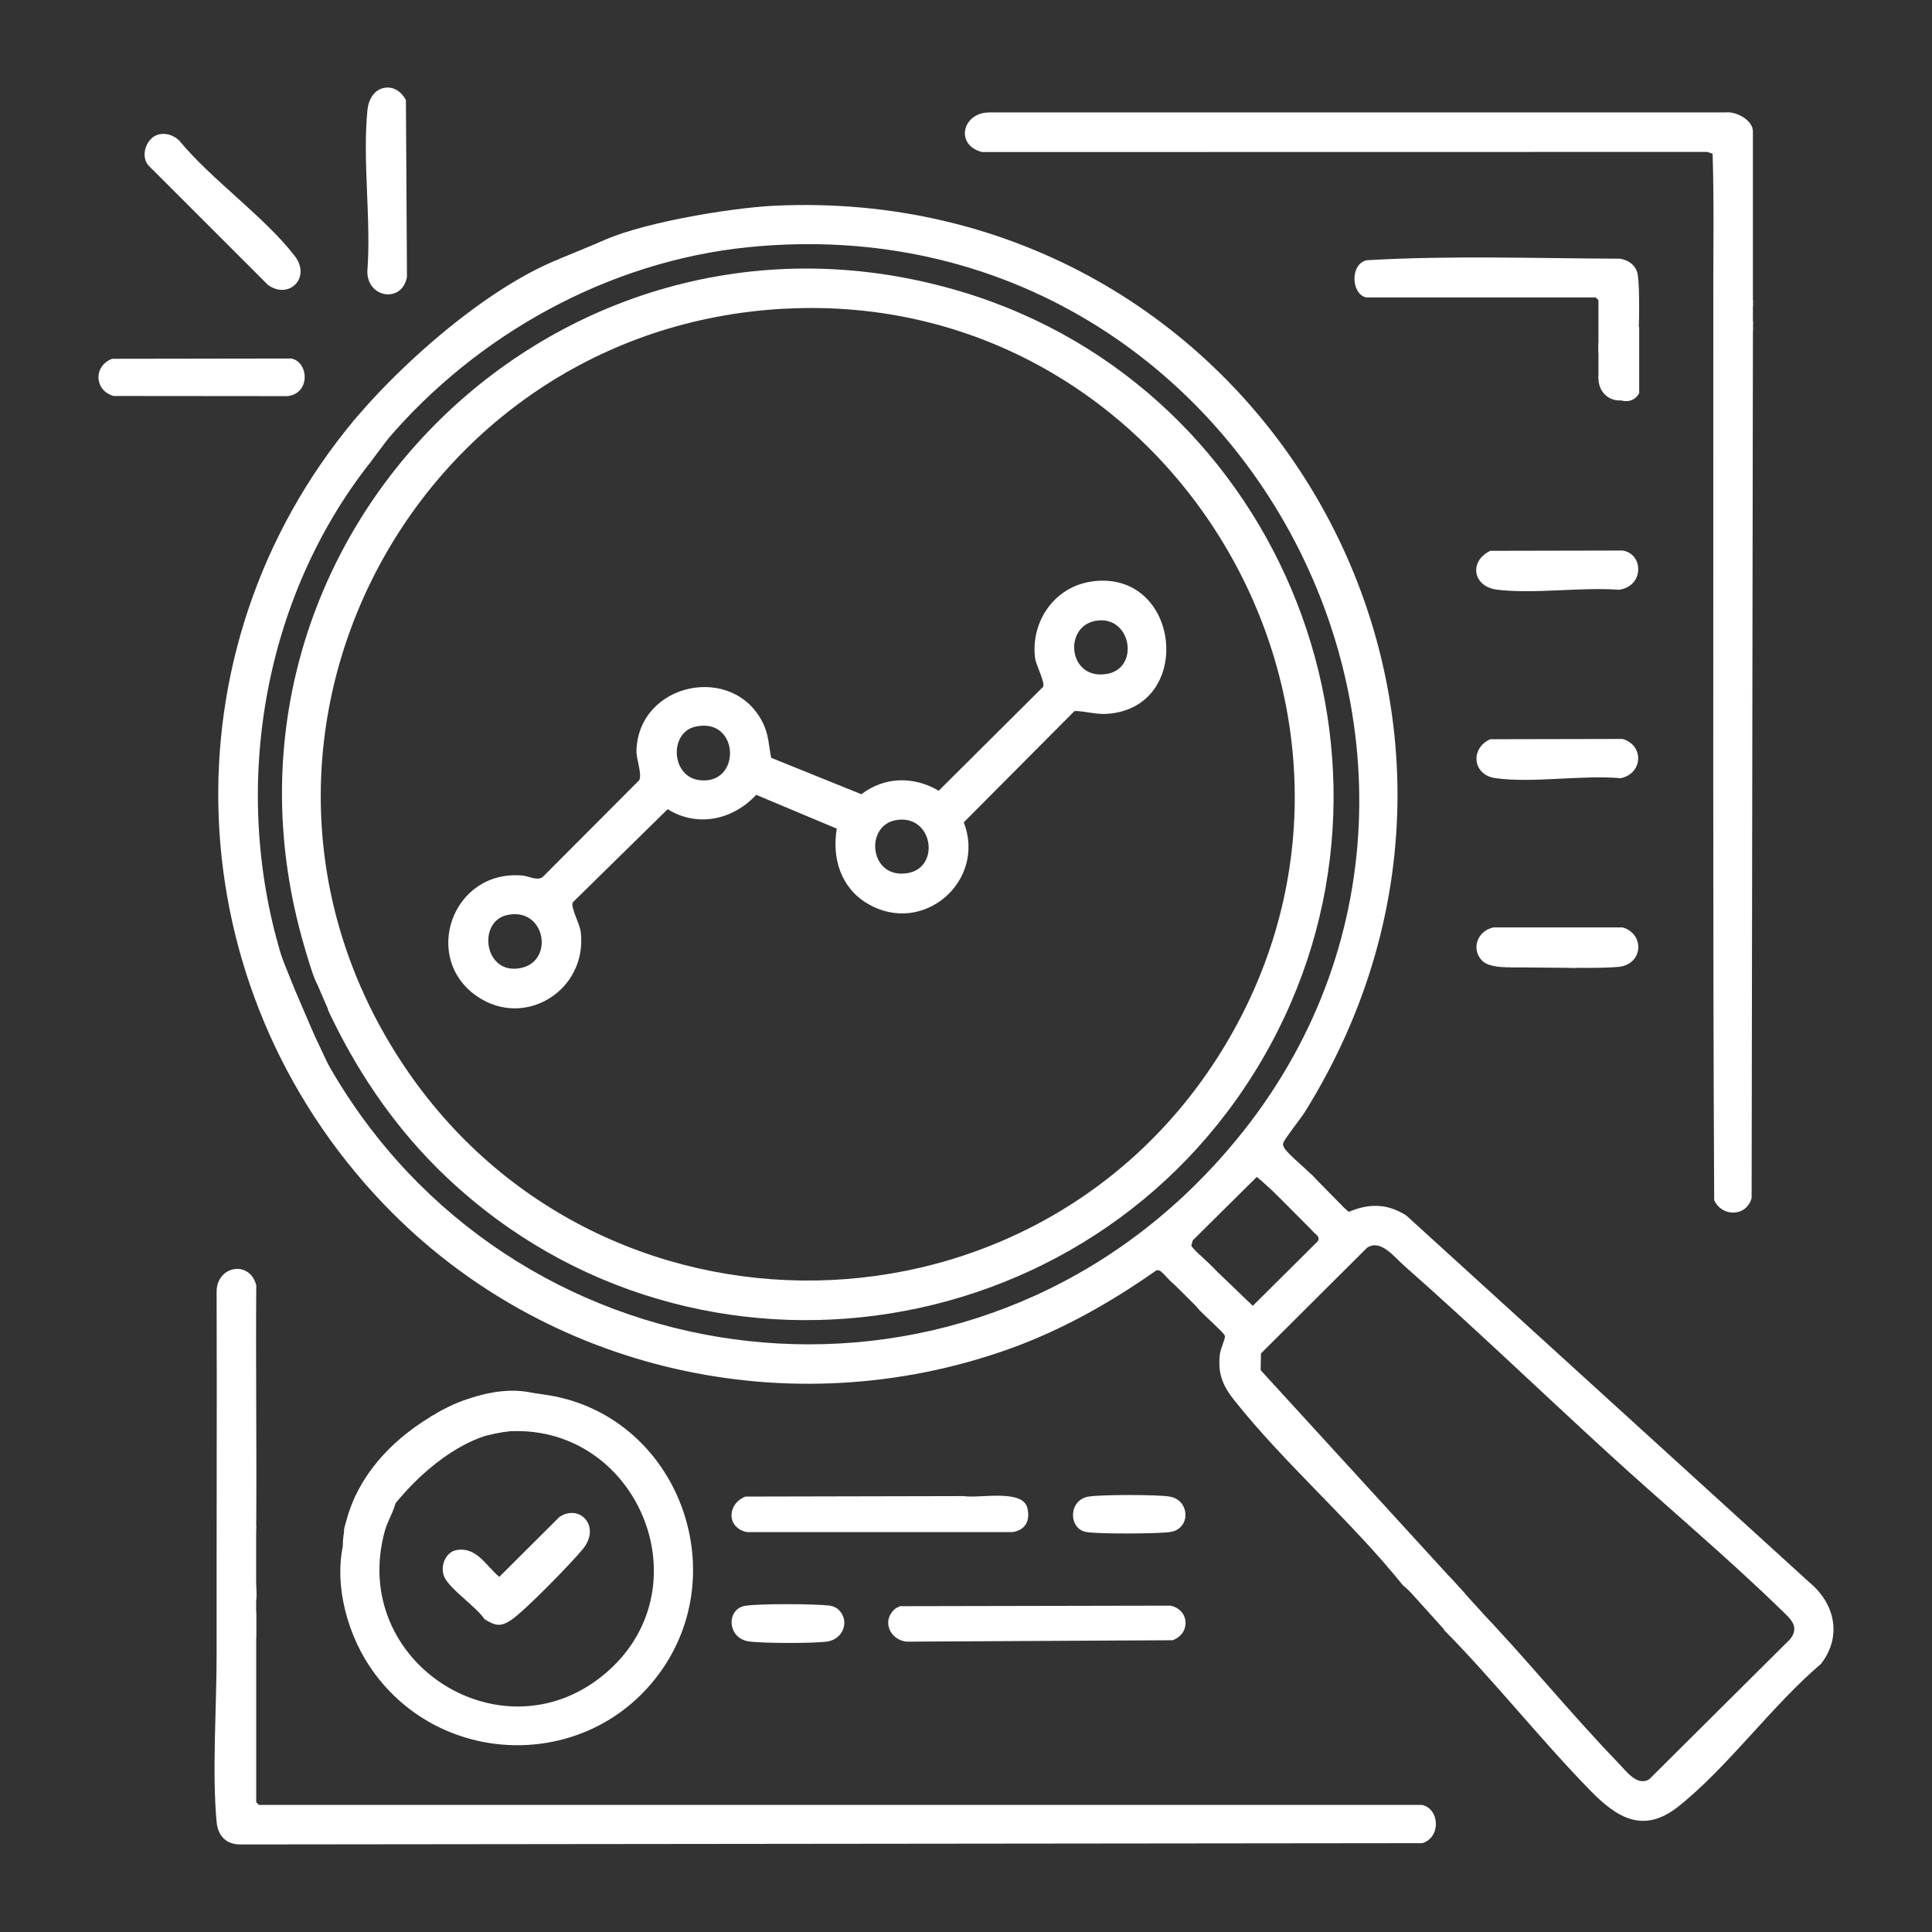 <svg xmlns="http://www.w3.org/2000/svg" id="Layer_1" data-name="Layer 1" viewBox="0 0 500 500"><rect x="0" y="0" width="500" height="500" fill="#333333" stroke="none"/><defs><style>      .cls-1 {        fill: #fff;      }    </style></defs><g id="Insights_and_Analytics" data-name="Insights and Analytics"><path class="cls-1" d="M91.83,108.54c13.43-16.07,40.61-40.05,61.44-44.1.44-.08.45-.99,1.09-1.33,9.8-5.24,34.6-9.31,45.89-9.86,124.58-5.99,203.66,128.24,137.45,234.53-1.06,1.7-5.18,6.83-5.56,7.96-.16.46-.11.46.01.88.57,1.95,7.84,7.14,9.06,9.55-1.82.23-2.76.78-2.79,2.78,1.35,1.07.74-1.33,1.64-1.61,4.11.61-2.42,3.07,1.16,5.37,1.04.54,3.15-1.82,3.93-2.59l3.9,3.51c5.31-2.23,9.96-2.19,14.89.93l104.31,94.94c6.65,5.49,8.55,14.01,3,21.13-12.61,10.7-24.2,26.85-36.93,36.92-9.08,7.19-15.94,2.81-22.75-4.16-12.97-13.28-24.79-28.3-37.86-41.56-.25-4.28-3.04-4.42-4.86-6.29-.57-.59-1.12-4.26-1.86-1.85l-3.96-3.47c-13.27-16.52-30.56-31.4-43.63-47.87-3.03-3.82-4.3-6.99-3.68-12.01.16-1.27,1.45-3.94,1.28-4.6-.24-.93-5.79-5.66-6.91-7.06-1.23-1.54-4.06-5.04-1.62-6.26,1.51.85,1.95,3.52,3.95,3.24l-2.2-3.95,1.07-1.15c1.3-.3,1.9,4,3.92,3.24.31-.29-2.37-4.36-3.11-4.58-2.03-.6-1.99,1.3-2.59,1.67-.47.3-1.33.05-2.01.55-.82.61-.03,1.73-2.27,1.46-2.48-.3-4.19-4.58-5.93-4.15-11.82,8.32-24.53,15.5-38.19,20.38-56.54,20.18-120.21,5.82-161.66-37.36-53.95-56.21-57.77-143.28-7.64-203.24l-.46,4.65h1.39s.23-2.79.23-2.79c.53-1.09,1.99-.96,3.02-.93v-1.85s-4.18.93-4.18.93ZM309.38,306.59c95.49-94.59,17.9-255.95-115.6-242.63-36.27,3.62-70.46,22.6-93.82,50.15l-.32-.8-1.33.08-.87,3.31-2.82.2.07,1.81,1.33.73c-27.96,35.29-36.25,84.3-23.35,127.4.83,2.79,3.97,9.44,4.16,11.54.07.72-.39,1.67-.34,2.47l-2.33.23-.48,1.59-1.8.29,3.95,4.88c2.55-.4-.93-2.53-1.41-3.74-.18-.45.15-1.76.25-1.83,1.38-1,3.14,2.67,3.73,3.01.56.32,1.47.1,1.75.32.45.37,4.14,8.75,5.11,10.45,46.58,81.18,157.33,96.71,224.13,30.53ZM337.51,314.3c-5-2.38-8.01-6.27-12.24-9.72l-16.58,16.42-.38,1.33c.27,1.01,5.39,5.15,6.46,6.59.56.76.66,2.11,1.14,2.57.58.55,1.63.39,2.35.9,1.15.82,5.04,5.72,5.96,5.56l16.8-16.7c.91-1.48-1.22-2-1.5-3.08-.11-.43.24-1.17.04-1.92-.33-1.19-2.03-6.69-2.74-7.06-.71-.11-.81-.02-.7.69.14.88,1.89,3.78,1.4,4.41ZM363.33,327.5c-2.55-2.24-6.03-6.92-9.54-4.58l-27.45,27.35-.09,4.32,52.8,57.73.72,2.3c-5.38,1.88-5.41-1.42-8.15-4.17-.52-.52-1.31-.36-1.54-.54-.18-.14.35-4.13-2.38-1.1,2.78,1.6,5.41,7.97,8.58,8.18,1.36.09,3.81-.83,3.97-2.36l1.6.93c12.7,13.14,24.23,27.51,36.92,40.64,2.07,2.14,4.88,6.16,8.03,4.29l36.56-36.35c2.45-3.25-.09-5.27-2.32-7.44-14.17-13.8-29.94-26.99-44.6-40.4-17.64-16.14-35.13-32.95-53.13-48.81ZM418.8,370.03c.96.46,1.43.47,2.1-.46l-.48-1.4-2.72,1.36-3.54-3.22c-.69,2.45,2.01,4.06,1.86,6.97,3.5-1.6,4.27,5.02,7.39,4.68-.88,2.95,4.67.4,4.67-.27-1.16-1.85-2.89-.01-4.78-1.14-.47-.28-2.28-3.05-2.85-3.77-.82-1.04-1.92-.57-1.65-2.76Z"></path><path class="cls-1" d="M453.63,79.28l-7.43-1.63v-6.73c-.73.23-1.24.89-1.38,1.64-.25,1.29-.47,5.41-.51,6.95-.02.98.07,3.26.55,4.1.7,1.22,3.19,3.77,3.63,1.41.19-1.05-4.31-3.27-2.02-5.25l6.65.93.54,2.51-.34,226.82c-1.26,4.89-7.66,5.01-9.69.58-.38-72.82-.19-145.72-.23-218.57,0-4.97.01-9.88,0-14.82-.02-12.48.22-24.97-.18-37.44l-1.4-.46-187.66.03c-7.1-1.8-5.13-10.22,1.85-10.25h190.46c2.75-.38,7.18,1.94,7.18,4.9v45.28Z"></path><path class="cls-1" d="M367.94,467.1c4.66.93,5.06,8.41.16,9.91l-305.77.33c-3.74.07-5.93-2.19-6.27-5.81-1.21-12.94.01-29.82,0-43.23-.04-31.13.1-62.87,0-94.28.22-6.45,8.56-7.94,10.26-1.4-.15,20.29.12,40.59,0,60.88-.02,4-.56,8.43-.52,12.53.01,1.53,1.45,8.72-.2,9.06-1.82.37-5.76-6.35-7.42-7.42l-1.15,1.15c2.31,1.47,5.1,7.25,7.42,7.93.61.18,1.86-.69,1.86.89v48.77l.7.7h300.95ZM65.36,406.72c.04-1.62.37-3.17-1.16-4.17l-1.12,1.55,2.28,2.62ZM57.7,414.16c-.64-.04-.51.69-.32,1.23.34.99,4.14,5.89,4.96,5.73.5-.1.81-.77.48-1.4-.3-.57-4.74-5.54-5.12-5.56Z"></path><path class="cls-1" d="M89.52,396.97l.69.92c1.3-.88,4.81-3.47,1.87-4.64-.78.19-1.41,3.89-3.03,3.01.02-2.13,1.54-3.96,2.2-5.69.51-1.33-.11-3.22,1.75-4.29l4.42,6.03,1.3-1.15c.01-.64-4.72-4.94-4.58-6.53.08-.92,1.48-3.84,2.94-4.81,1.65-1.09,1.42.93,2.16,1.61,2.45,2.3,5.05-2.58,7.45-1.43,2.57,1.22-2.36,5.87-4.17,5.82l.92.92-.93.27c.29,2.89-2.02,5.95-2.9,9.13-9.53,34.34,31.13,59.94,57.72,36.36,25.46-22.59,6.99-64.84-26.7-62-2.46.21-4.94,1.53-7.2.92.01-.81,1.22-.57,1.63-1.38,1.53-3.01-1.94-3.09-2.1-5.58-3.31.52.48,2.81.49,3.95l-2.14,2.56.71,1.16c-1.56.72-8.34,4.86-9.51,3.99l-4.29-5.86c1.87-1.06,1.51-2.43,3.79-3.98.21-.14,1.87,4.04,3.3,3.75.51-.1.81-.77.48-1.4-.58-1.12-2.34-1.75-3.02-2.77,4.03-2.13,7.79-4.37,12.54-4.18l-.73,1.39c3.45,4.57,7.17,3.87,9.55-1.16l-1.39-.69c.66.01,1.2-.71,1.76-.83,1.39-.31,7.27.61,9.02.97,32.1,6.45,46.46,45.45,27.04,71.81-18.85,25.58-57.51,24.35-74.98-2.04-6.28-9.49-9.64-23.15-6.02-34.15Z"></path><path class="cls-1" d="M353.54,76.96c-3.83-.82-4.23-8.61.14-9.61,21.7-1.27,43.78-.48,65.6-.4,2.31.38,4.22,1.83,4.59,4.24.47,3.08.43,13.52.04,16.7-.21,1.77-1.69,2.9-1.75,4.25-.05,1.14,1.48,2.7,1.71,4.13.29,1.82-.14,3.56-.44,5.32-1.2,1.02-4.38-3.71-5.07-4.48l1.82-2.71c-.32-1.65-2.99,1.27-4.1.62-.23-.95-2.4-3.2-2.4-3.88v-13.47l-.7-.7h-59.45Z"></path><path class="cls-1" d="M231.32,416.64c.42-.42,1.04-.71,1.58-.96l70.04-.14c4.92,1.1,5.25,7.19.55,8.95l-68.85.37c-4.16-.41-6.46-5.09-3.31-8.21Z"></path><path class="cls-1" d="M192.95,387.31l56.55-.12c3.91.67,15.23-1.97,16.4,3.14.74,3.22-.5,5.63-3.84,6.18h-68.77c-5.4-1.16-5.09-7.38-.35-9.2Z"></path><path class="cls-1" d="M99.62,22.71c2.41-.35,4.33,1.14,5.43,3.18l.27,45.74c-1.23,6.96-10.31,5.5-10.25-1.39,1.02-13.39-1.3-28.65.03-41.81.27-2.63,1.7-5.31,4.53-5.72Z"></path><path class="cls-1" d="M41.08,34.79c2-.45,3.75.21,5.25,1.52,8.39,10.22,22.11,19.74,29.96,29.96,4.32,5.62-1.56,11.41-6.97,7.44l-30.89-30.88c-2.24-2.51-.49-7.32,2.65-8.03Z"></path><path class="cls-1" d="M29,92.85l46.32-.07c4.51.71,5.2,9.01-.89,9.74l-45.03-.04c-5-1.4-5.31-7.73-.39-9.63Z"></path><path class="cls-1" d="M125.43,419.09c-2.07-3.2-9.17-7.91-10.49-11.09-1.07-2.58.3-6.29,3.15-6.83,5.21-.98,7.65,4,11.12,6.93l15.58-15.53c5.34-3.46,10.82,2.53,6.03,8.35-3.07,3.73-14.78,15.75-18.43,18.26-2.78,1.91-4.13,1.62-6.96-.1Z"></path><path class="cls-1" d="M385.69,142.55l34.24-.07c5.45.84,5.64,9.25-.94,10.15-9.98-.73-21.72,1.14-31.49-.01-6.37-.75-7.41-7.38-1.81-10.07Z"></path><path class="cls-1" d="M385.69,191.31l34.24-.07c5.6,1.66,5.29,8.92-.47,10.16-10.11-.89-22.63,1.32-32.44-.01-5.95-.81-6.6-7.73-1.34-10.08Z"></path><path class="cls-1" d="M405.33,247.41v-1.85c-2.21-.18-4.1.1-4.81,2.43-.26.84.37,1.87-.59,2.14-4.19-.49-13.84,1.64-16.64-1.81-2.62-3.22-.63-7.54,3.26-8.31h33.38c5.78,1.71,5.32,9.45-.89,10.2-2.66.32-13.38.43-15.8-.01-1.34-.25-1.44-1.2-.96-2.36l3.05-.43Z"></path><path class="cls-1" d="M217.07,416.64c2.96,2.94,1.06,7.56-2.89,8.17-3.5.54-16.79.49-20.36-.01-5.69-.8-5.91-8.44-.94-9.22,3.74-.59,17.91-.52,21.82-.05.87.11,1.76.5,2.38,1.11Z"></path><path class="cls-1" d="M281.66,387.33c3.08-.56,18.06-.56,21.14,0,5.19.94,5.43,8.33.08,9.15-3.12.48-18.81.55-21.78,0-4.58-.83-4.69-8.2.55-9.16Z"></path><path class="cls-1" d="M105.21,371.55l.1.79c2.21-1.99,2.47.83,3.44,1.89,2.35,2.57,5.17,2.8.5,5.99-1.99-2.05-2.1-2.8-5.01-1.74-1.46.53-4.43,3.3-4.97.11-.68-3.98,4.36-2.44,4.14-4.54-.13-1.2-2.05.62,1.82-2.5Z"></path><path class="cls-1" d="M419.57,100.81c.22.27,1.22,2.48,1.08,2.63-3.98,1.01-7.24-1.98-6.96-6.03,1.94,1.14,4.35,1.5,5.88,3.41Z"></path><path class="cls-1" d="M125.74,360.74l5.3-.41c2.08,1.25-.7,4.3-2.26,4.15-.95-.08-3.79-3.01-3.04-3.74Z"></path><path class="cls-1" d="M112.9,302.06c-11.63-11.63-21.03-25.7-27.96-40.59-.31-1.52,1.44-1.79,2.25-2.67-1.15-.83-1.86-2.82-2.99-3.51-.75-.46-1.85-.29-2.16-.72-.94-1.3-3.41-10.01-4-12.16-28.47-104.01,67.8-198,171.02-166.85,83.23,25.11,121.65,122.94,77.69,198.47-44.63,76.69-150.79,91.09-213.85,28.03ZM203.2,79.88c-96.66,5.03-152.59,112.23-99.95,193.97,50.47,78.36,166.36,76.31,214.03-3.71,51.17-85.91-14.48-195.44-114.08-190.25ZM92.3,254.84c.36-.32-2.91-4.36-3.58-4.56-1.32-.39-3.8,1.54-3.88,2.05-.11.7,2.97,4.52,3.57,4.78.52.22,1.45.2,1.1-.64-.48-1.17-3.59-2.5-2.78-4.88,2.99-.7,2.73,3.49,5.57,3.25Z"></path><path class="cls-1" d="M282.6,150.47c22.95-3.12,26.67,32.54,4.08,34.26-3.19.24-5.58-.7-8.59-.72l-28.66,28.8c5.87,15.28-10.61,29.52-24.91,21.05-6.91-4.09-9.25-11.75-7.96-19.41l-20.86-8.75c-6,6.48-15.18,8.52-22.91,3.72l-24.54,24.09c-.63,1.36,1.79,5.49,2.05,7.7,1.77,15.01-14.4,25.18-26.85,16.63-14.45-9.92-6.39-32.86,11.75-31.25,1.69.15,3.68,1.4,5.19.44l25.05-25.12c.78-1.7-.79-5.35-.72-7.66.5-17.53,24.99-22.79,32.73-7.15,1.52,3.07,1.49,5.89,2.13,9.02l23.35,9.43c5.98-4.6,13.57-4.7,20.01-.91l27.01-26.88c.59-1.28-1.86-5.48-2.1-7.65-1.05-9.46,5.18-18.32,14.75-19.62ZM283.53,160.67c-8.49,1.53-7.01,15.56,3.03,13.72,8.56-1.57,6.14-15.37-3.03-13.72ZM179.94,188.06c-6.76,1.53-6.27,12.77.87,13.81,11.2,1.63,10.72-16.43-.87-13.81ZM231.97,212.23c-8.39,1.37-6.95,15.51,3.03,13.71,8.49-1.53,6.4-15.25-3.03-13.71ZM131.17,236.83c-7.79,1.76-5.82,15.93,3.89,13.63,8.49-2.01,5.95-15.86-3.89-13.63Z"></path><polygon class="cls-1" points="453.65 77.64 453.65 85.71 447.82 89.04 443.94 83.74 443.94 68.39 453.65 77.64"></polygon><path class="cls-1" d="M424.22,84.68v17.04s-1.22,2.83-4.68,1.91c-3.46-.92-5.86-5.89-5.86-5.89v-8.94s6.99-7.51,6.99-7.51l3.55,3.4Z"></path><polygon class="cls-1" points="390.9 250.34 407.83 250.49 410.68 244.64 403.05 243.84 396.12 247.17 390.9 250.34"></polygon><path class="cls-1" d="M411.96,366.32l4.81-1.38,6.18,3.31s.65,3.22,1.36,3.93,4.81,4.09,4.81,4.09c0,0-.24,3.38-.89,3.92s-3.86.95-3.86.95l-4.69-3.44-6.17-5.58-1.54-5.8Z"></path><polygon class="cls-1" points="375.16 408.05 383.69 417.46 375.16 423.29 359.36 405.77 365.09 403.36 375.16 408.05"></polygon><polygon class="cls-1" points="310.65 324.92 324.22 337.95 315.45 343.89 300.64 329.19 310.65 324.92"></polygon><polygon class="cls-1" points="339.39 303.95 347.47 312.18 340.33 319.21 329.98 308.81 333.33 304.58 339.39 303.95"></polygon><polygon class="cls-1" points="82.03 254.56 85.87 263.44 93.92 256.69 90.14 249.88 85.16 246.95 82.03 254.56"></polygon><polygon class="cls-1" points="75.76 254.87 81.34 267.88 73.69 270.84 70.84 261.27 76.09 254.54 75.76 254.87"></polygon><polygon class="cls-1" points="100.38 113.62 95.68 119.87 91.25 117.32 91.05 109.49 92.51 107.74 97.46 106.56 99.52 109.72 100.38 113.62"></polygon><polygon class="cls-1" points="155.57 62.51 144.32 67.19 156.57 63.96 155.57 62.51"></polygon><polygon class="cls-1" points="66.29 394.56 66.29 423.75 58.14 422.17 56.51 412.99 57.22 404.13 66.29 394.56"></polygon><path class="cls-1" d="M127.98,371.01s-.21.03-.59.11c-2.57.55-13.18,3.6-25.05,17.93-13.66,16.5-13.61,10.82-13.61,10.82,0,0-.66-20.37,25.23-34.68,0,0,12.6-7.32,23.88-4.71,11.27,2.62,12.34,6.89,12.34,6.89l-22.2,3.63Z"></path></g></svg>